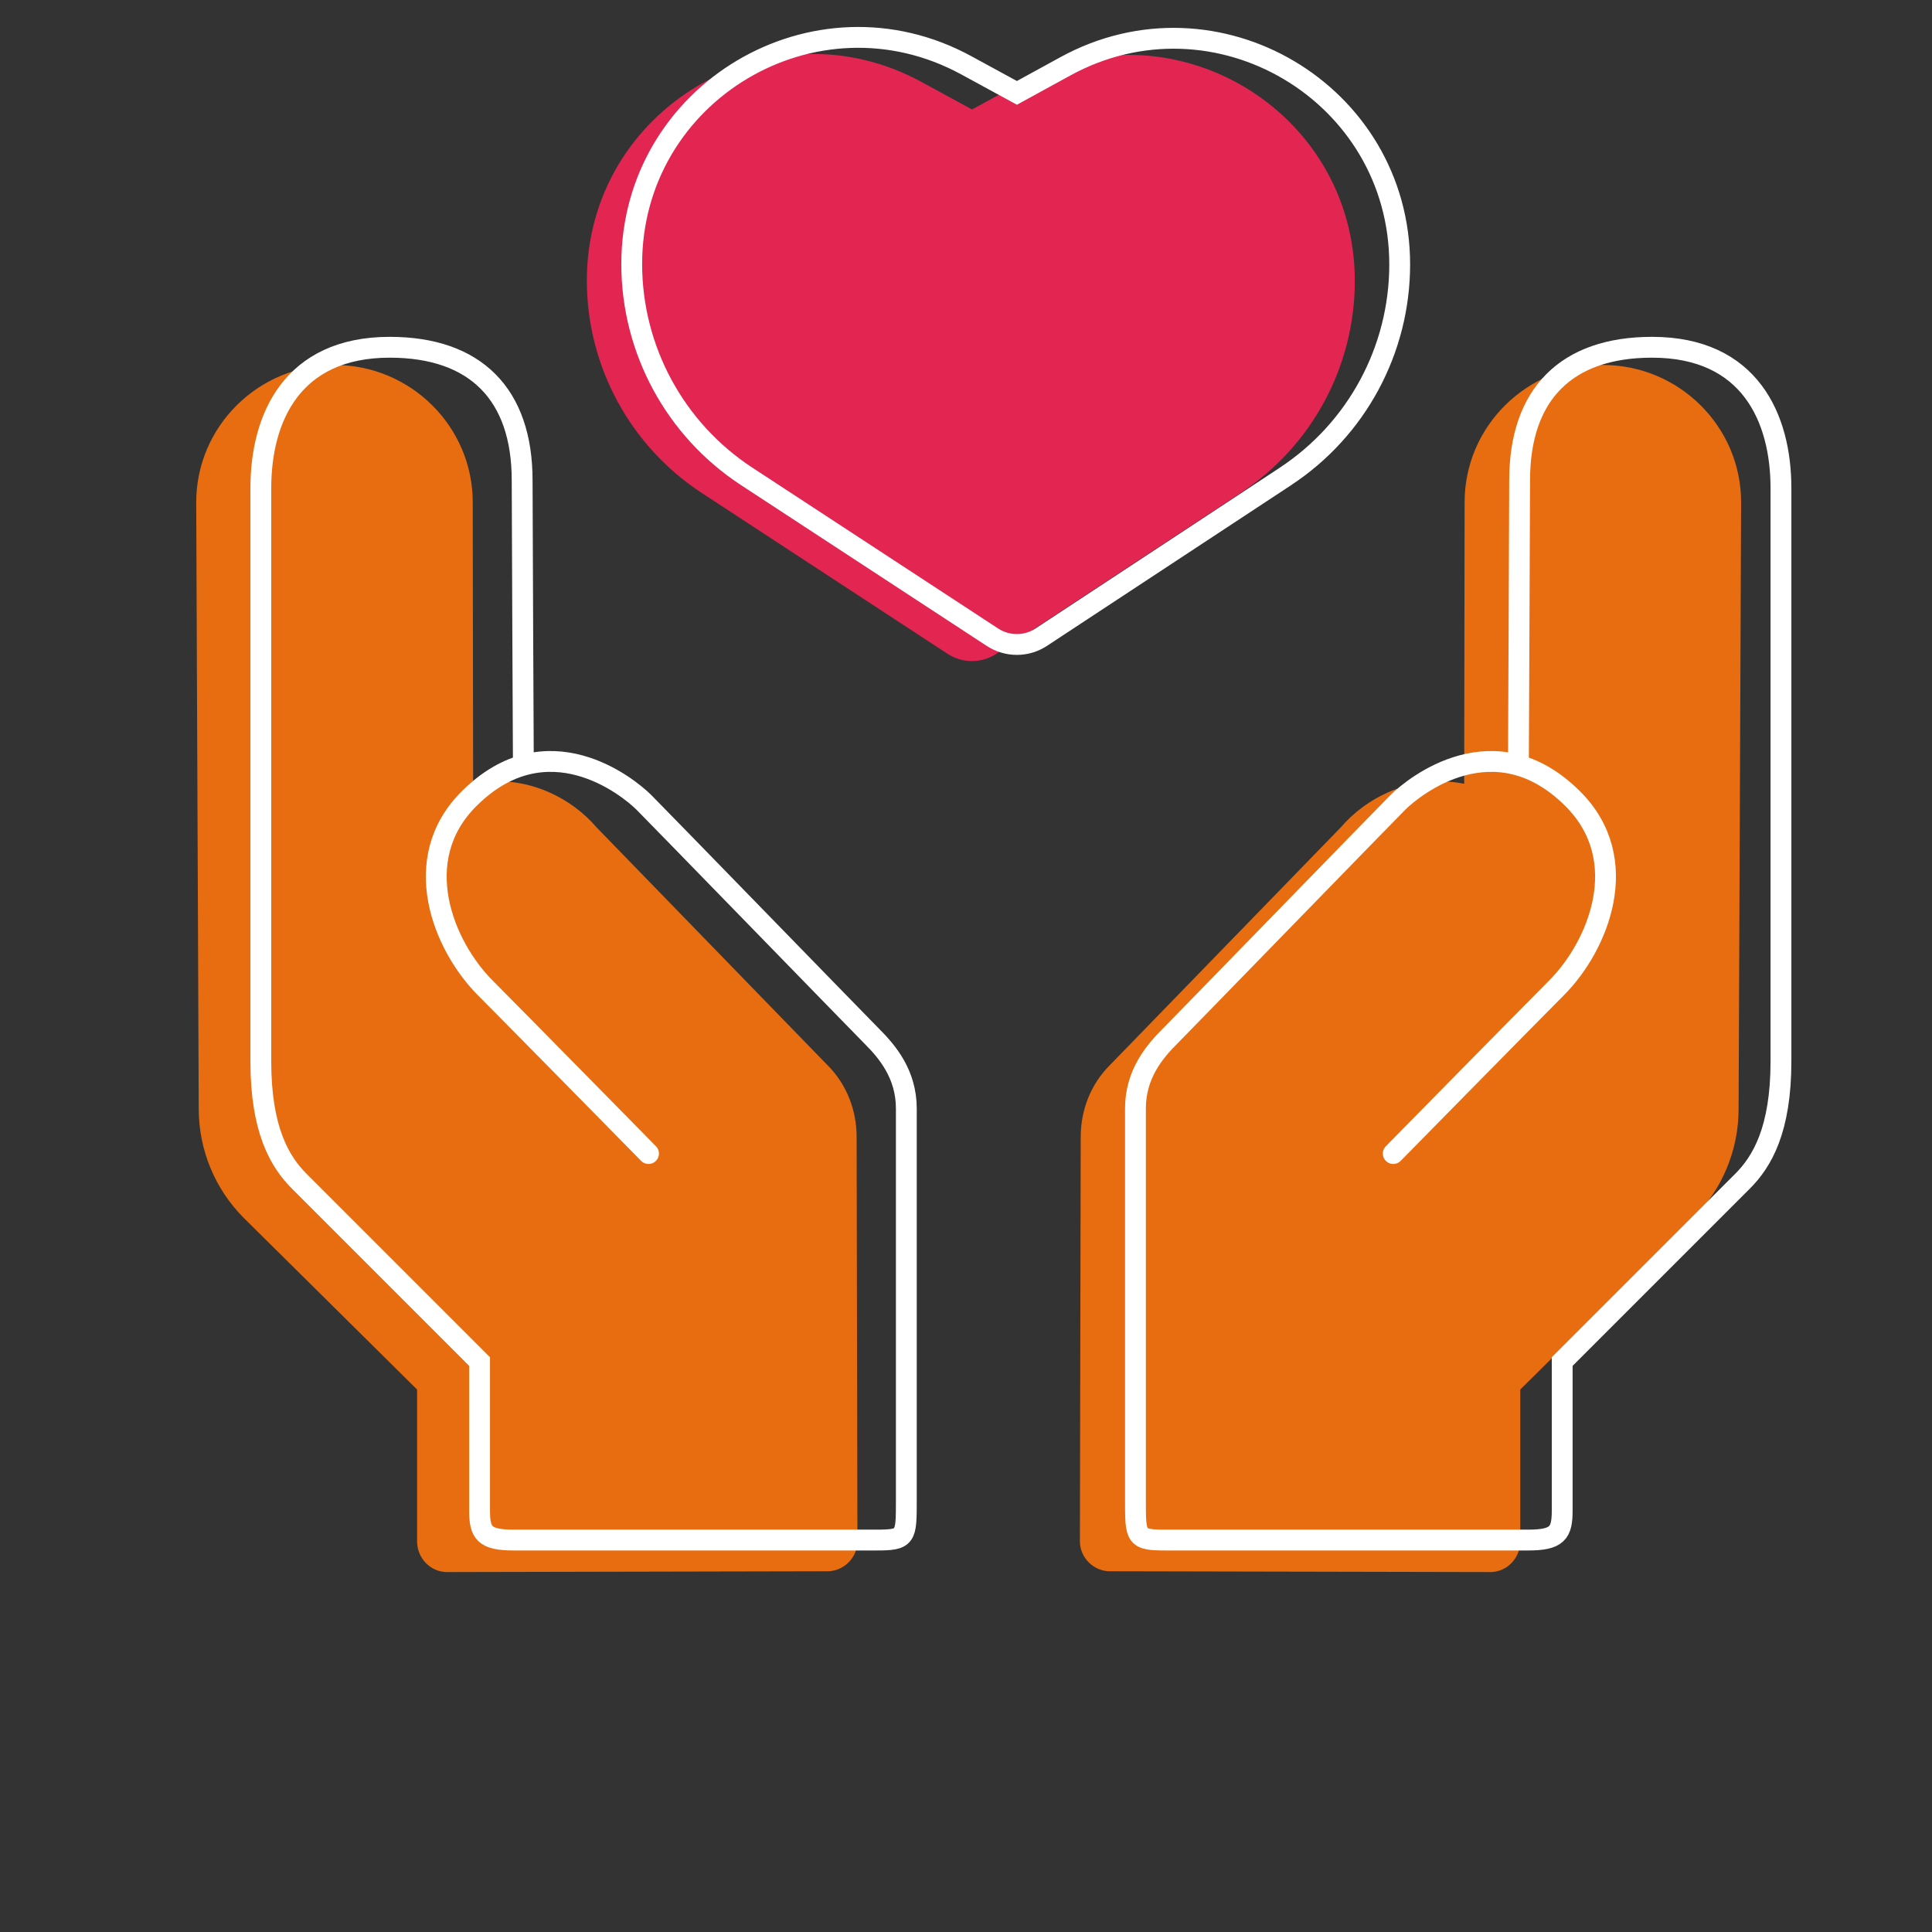 <?xml version="1.0" encoding="UTF-8"?><svg id="a" xmlns="http://www.w3.org/2000/svg" viewBox="0 0 192 192"><rect x="0" y="0" width="192" height="192" fill="#333333" stroke="none"/><defs><style>.j{fill:#e76d10;}.k{fill:#e22551;}.l{stroke-linecap:round;}.l,.m{fill:none;stroke:#fff;stroke-miterlimit:10;stroke-width:2.07px;}</style></defs><g id="b"><g id="c"><path class="j" d="m173.03,49.91c0,.34-.25,60.29-.25,60.29,0,4.07-1.61,7.97-4.49,10.85l-17.21,17.04v15.09c0,1.7-1.36,3.05-2.97,3.05l-37.82-.08c-1.61,0-2.97-1.36-2.97-2.97l.08-40.19c0-2.71,1.02-5.26,2.88-7.12l22.89-23.57.08-.08c2.37-2.8,6.93-5.4,12.26-4.33,0,0,.04-27.63.04-27.97,0-7.55,6.19-13.65,13.74-13.65s13.74,6.1,13.74,13.65Z"/><line class="j" x1="133.98" y1="117.09" x2="150.43" y2="100.74"/><line class="j" x1="133.98" y1="117.09" x2="150.43" y2="100.74"/><path class="j" d="m142.62,79.82c5.46.09,11.92,2.11,11.92,11.25,0,4.5-2.11,7.52-5.05,10.57"/></g><g id="d"><path class="j" d="m19.5,49.91c0,.34.25,60.29.25,60.29,0,4.07,1.61,7.97,4.49,10.85l17.21,17.04v15.09c0,1.7,1.36,3.05,2.97,3.05l37.82-.08c1.61,0,2.97-1.36,2.97-2.97l-.08-40.19c0-2.71-1.02-5.26-2.88-7.12l-22.89-23.57-.08-.08c-2.37-2.8-6.93-5.4-12.26-4.33,0,0-.04-27.63-.04-27.97,0-7.55-6.19-13.65-13.74-13.65s-13.74,6.1-13.74,13.65Z"/><line class="j" x1="58.55" y1="117.09" x2="42.11" y2="100.74"/><line class="j" x1="58.55" y1="117.09" x2="42.11" y2="100.74"/><path class="j" d="m49.92,79.82c-5.46.09-11.92,2.11-11.92,11.25,0,4.5,2.11,7.52,5.05,10.57"/></g><path id="e" class="k" d="m123.27,49.01l-24.25,15.96c-1.47.97-3.38.97-4.86,0l-24.42-15.98c-7.12-4.66-11.42-12.6-11.42-21.11h0c0-17.06,18.26-27.91,33.25-19.74l5.03,2.74,4.8-2.63c14.96-8.2,33.24,2.62,33.24,19.68h0c0,8.49-4.27,16.41-11.36,21.07Z"/></g><g id="f"><path id="g" class="l" d="m64.45,114.64s-13.16-13.39-16.21-16.45c-4.17-4.17-7.7-12.75-1.64-18.8,7.75-7.75,15.8-1.23,17.39.35,1.29,1.29,21.79,22.38,22.67,23.26,1.53,1.53,3.41,3.76,3.41,7.17v38.89c0,3.76,0,3.99-3.05,3.99h-35.95c-2.94,0-3.41-.7-3.41-2.94v-14.8l-17.92-17.92c-1.94-1.94-3.82-5.11-3.82-11.92v-56.95c0-6.96,3.08-14.01,12.81-14.01,8.52,0,13.16,4.67,13.16,13.22,0,2.79.12,28.02.12,28.02"/><path id="h" class="l" d="m138.46,114.64s13.16-13.39,16.21-16.45c4.17-4.17,7.7-12.75,1.64-18.8-7.75-7.75-15.8-1.23-17.39.35-1.29,1.29-21.79,22.38-22.67,23.26-1.53,1.53-3.41,3.76-3.41,7.17,0,2.58,0,36.42,0,38.89,0,3.76,0,3.99,3.05,3.99,3.05,0,33.37,0,35.95,0,2.94,0,3.41-.7,3.41-2.94,0-1.64,0-14.8,0-14.8,0,0,15.98-15.98,17.92-17.92s3.82-5.11,3.82-11.92,0-50.14,0-56.95c0-6.96-3.08-14.01-12.81-14.01-8.52,0-13.16,4.67-13.16,13.22,0,2.79-.12,28.02-.12,28.02"/><path id="i" class="m" d="m127.73,47.36l-24.25,15.96c-1.47.97-3.38.97-4.86,0l-24.42-15.98c-7.12-4.66-11.42-12.6-11.42-21.11h0c0-17.06,18.26-27.91,33.25-19.74l5.03,2.74,4.8-2.63c14.96-8.2,33.24,2.62,33.24,19.68h0c0,8.49-4.27,16.41-11.36,21.07Z"/></g></svg>
